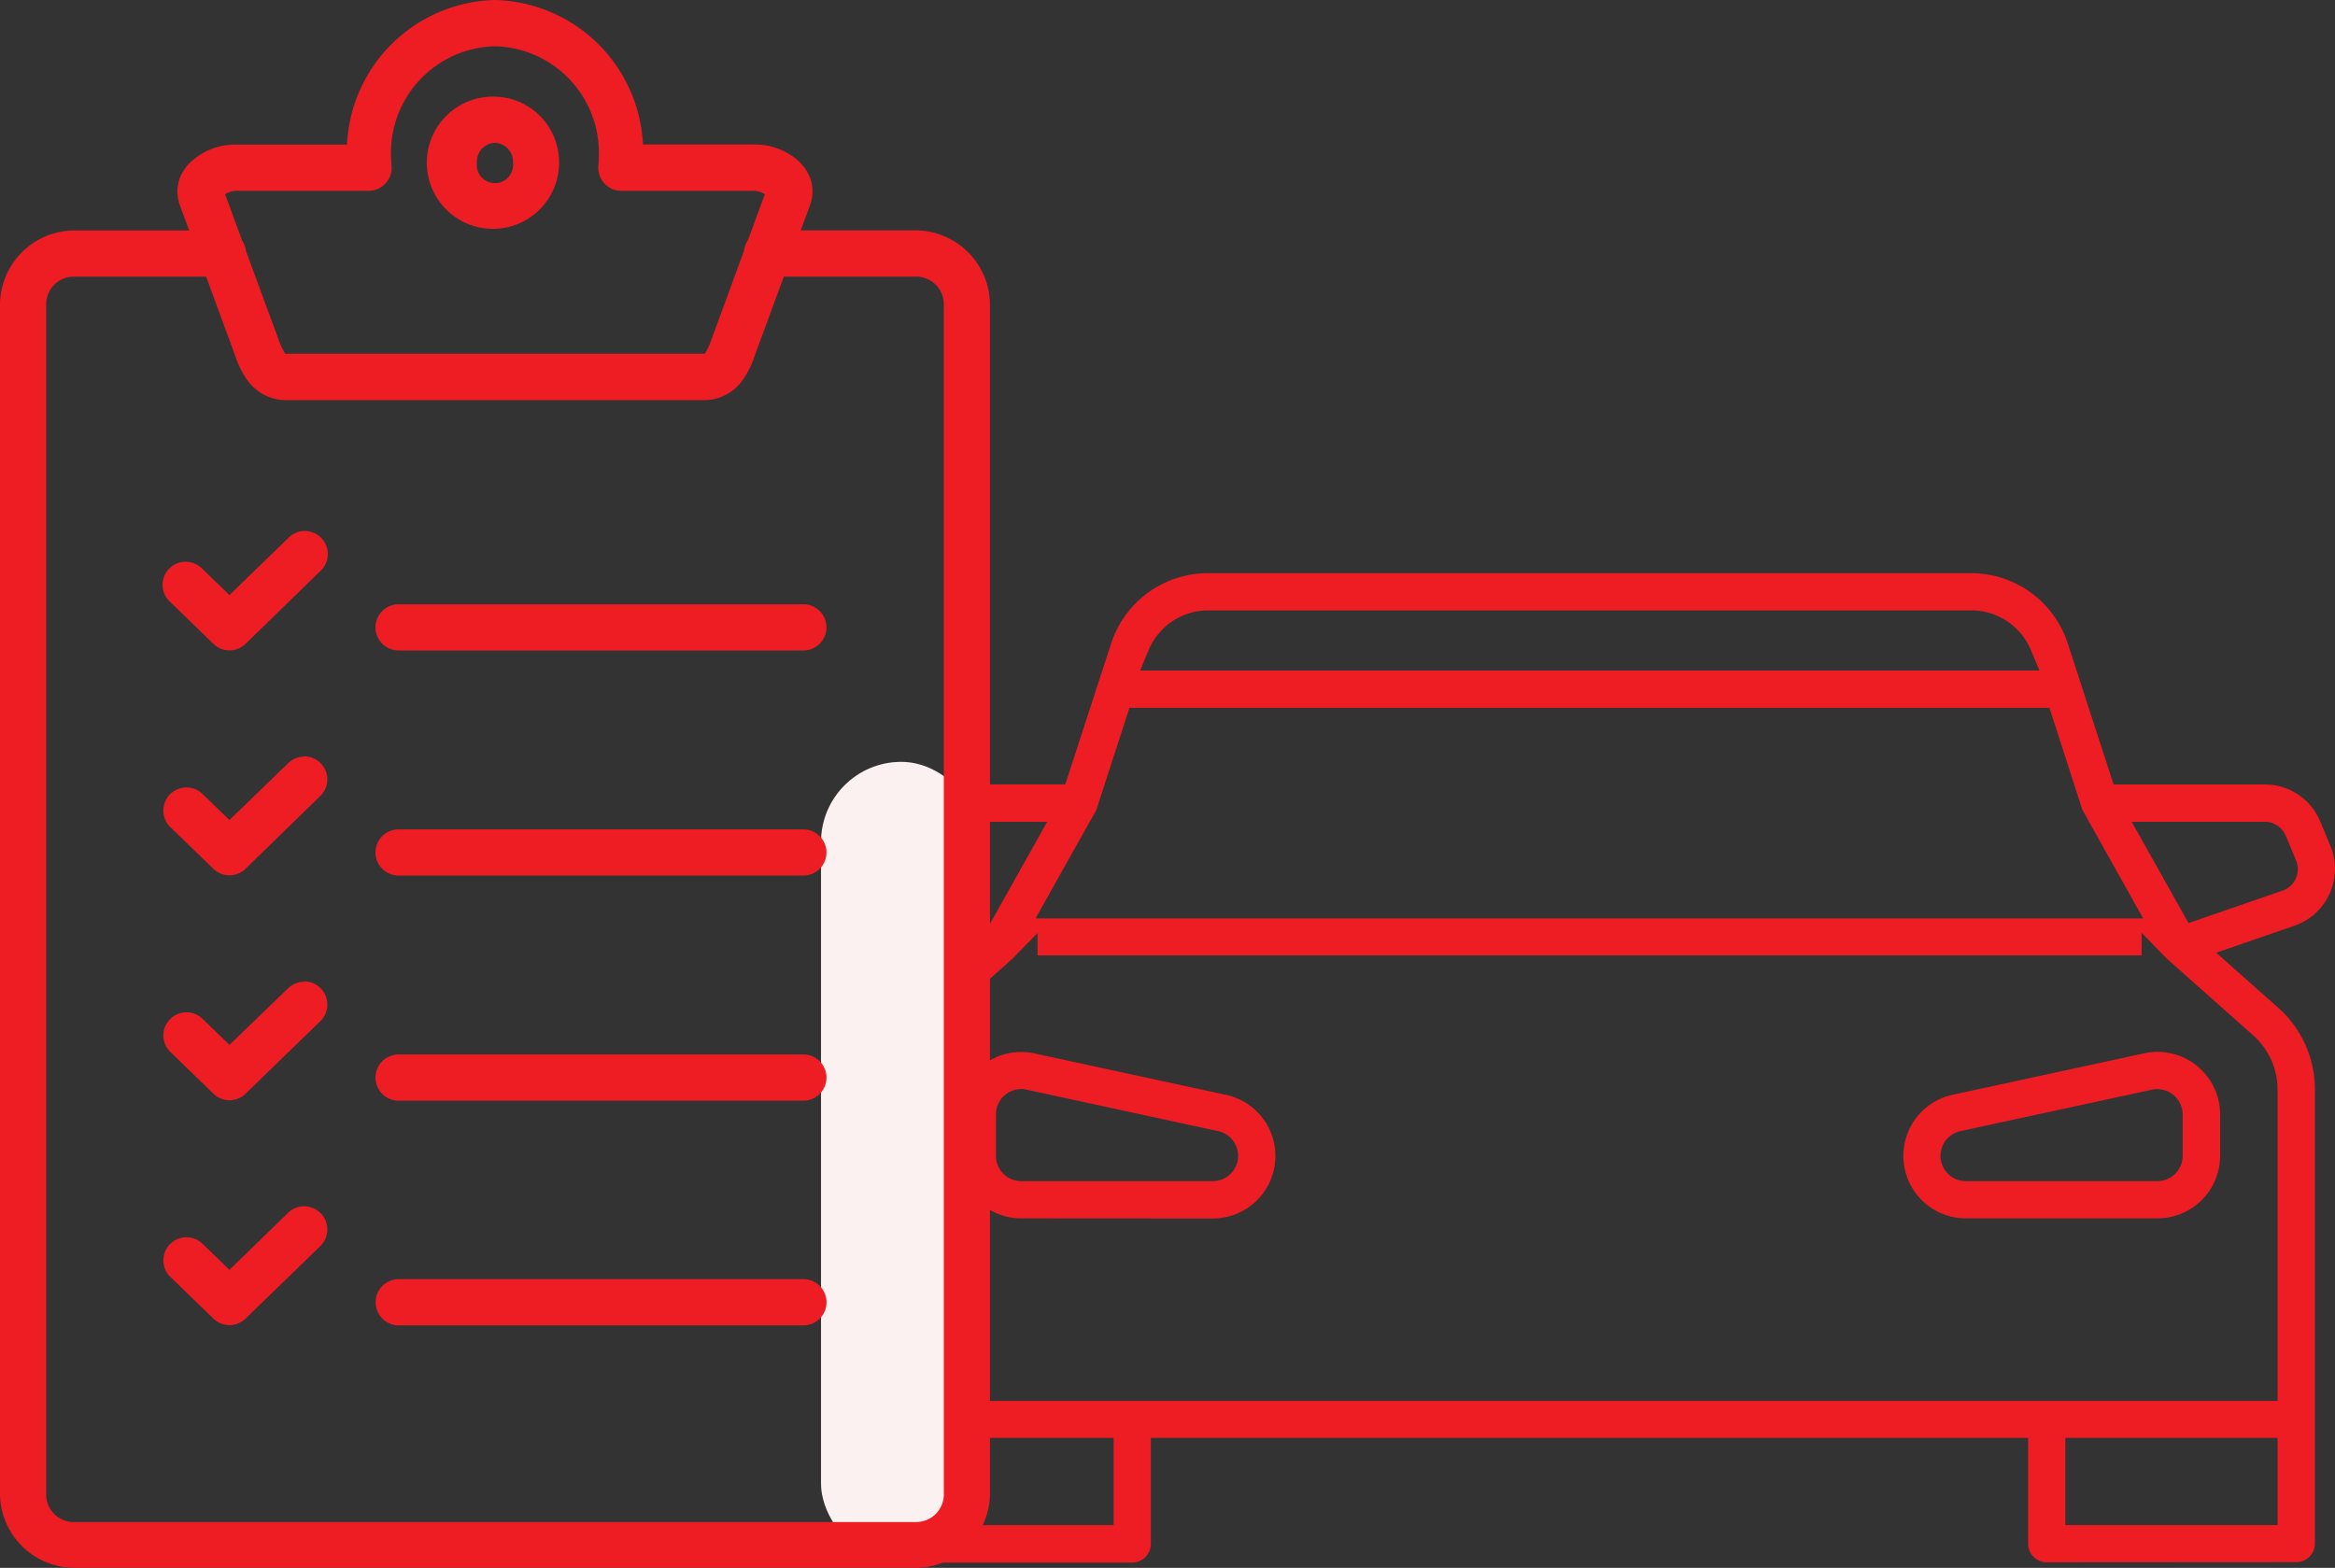 <svg xmlns="http://www.w3.org/2000/svg" width="58.226" height="39.102" viewBox="0 0 58.226 39.102">
  <rect x="0" y="0" width="58.226" height="39.102" fill="#333333" stroke="none"/>
  <g id="Group_301" data-name="Group 301" transform="translate(-266.527 -948)">
    <g id="レイヤー_2" data-name="レイヤー 2" transform="translate(287.571 962.295)">
      <g id="Layer_1" data-name="Layer 1" transform="translate(0 0)">
        <path id="Path_347" data-name="Path 347" d="M29.982,24.668a.464.464,0,0,1-.464-.464V21.565H7.641V24.21a.464.464,0,0,1-.463.464H.959a.464.464,0,0,1-.464-.464V12.875a2.721,2.721,0,0,1,.917-2.035L2.955,9.47.994,8.794A1.495,1.495,0,0,1,.1,6.805l.257-.613a1.491,1.491,0,0,1,1.38-.924h3.77L6.651,1.755A2.536,2.536,0,0,1,9.07,0H28.089a2.534,2.534,0,0,1,2.419,1.757l1.141,3.512H35.42a1.491,1.491,0,0,1,1.38.92l.267.64a1.5,1.5,0,0,1-.9,1.96l-1.96.676,1.545,1.37a2.721,2.721,0,0,1,.917,2.035V24.2a.464.464,0,0,1-.464.464Zm.464-.928h5.291V21.565H30.446Zm-29.024,0H6.714V21.565H1.422ZM4.185,9.62l-.02.018-2.139,1.9a1.8,1.8,0,0,0-.6,1.348v7.756H35.737V12.881a1.793,1.793,0,0,0-.6-1.348l-2.138-1.9-.021-.018-.63-.646v.562H4.816V8.974Zm29.333-.894,2.343-.809a.566.566,0,0,0,.338-.754l-.256-.613A.566.566,0,0,0,35.42,6.2H32.1ZM1.741,6.2a.566.566,0,0,0-.526.349L.96,7.16a.566.566,0,0,0,.338.755l2.343.809L5.057,6.2ZM4.768,8.608H32.386l-1.3-2.321-.18-.326a.429.429,0,0,1-.042-.08l-.815-2.524H7.108L6.29,5.881a.565.565,0,0,1-.038.082l-.183.322h0ZM9.07.927a1.611,1.611,0,0,0-1.484.992l-.212.508H29.8l-.213-.508a1.609,1.609,0,0,0-1.49-.992Z" transform="translate(0.012 0)" fill="#ee1c23"/>
        <path id="Path_348" data-name="Path 348" d="M217.146,101.6a1.559,1.559,0,0,1-.33-3.083l4.779-1.034a1.6,1.6,0,0,1,.332-.036,1.562,1.562,0,0,1,1.557,1.56v1.034a1.561,1.561,0,0,1-1.56,1.559Zm4.779-3.224a.668.668,0,0,0-.14.015l-4.779,1.034a.631.631,0,0,0,.134,1.247h4.779a.632.632,0,0,0,.631-.631V99.01a.63.63,0,0,0-.629-.631Z" transform="translate(-189.167 -85.51)" fill="#ee1c23"/>
        <path id="Path_349" data-name="Path 349" d="M24.909,101.6a1.56,1.56,0,0,1-1.559-1.559V99.01a1.56,1.56,0,0,1,1.556-1.56,1.593,1.593,0,0,1,.332.036l4.779,1.034a1.559,1.559,0,0,1-.33,3.083Zm0-3.224a.631.631,0,0,0-.63.631v1.034a.632.632,0,0,0,.631.631h4.779a.631.631,0,0,0,.134-1.247l-4.779-1.034a.6.6,0,0,0-.136-.018Z" transform="translate(-20.488 -85.51)" fill="#ee1c23"/>
      </g>
    </g>
    <rect id="Rectangle_154" data-name="Rectangle 154" width="4" height="20" rx="2" transform="translate(287 967)" fill="#fbf1f1"/>
    <g id="レイヤー_2-2" data-name="レイヤー 2" transform="translate(266.527 948)">
      <g id="Layer_1-2" data-name="Layer 1" transform="translate(0 0)">
        <path id="Path_350" data-name="Path 350" d="M12.341,0A3.786,3.786,0,0,0,8.653,3.607H5.87a1.613,1.613,0,0,0-1,.337A1.148,1.148,0,0,0,4.5,4.4a.976.976,0,0,0-.021.7l.238.647H1.826A1.863,1.863,0,0,0,0,7.626v29.6A1.86,1.86,0,0,0,1.826,39.1H22.858a1.863,1.863,0,0,0,1.828-1.879V7.626a1.863,1.863,0,0,0-1.828-1.881H19.968l.238-.647a.975.975,0,0,0-.021-.7,1.146,1.146,0,0,0-.365-.458,1.612,1.612,0,0,0-1.005-.337H16.033A3.788,3.788,0,0,0,12.341,0Zm0,1.154a2.656,2.656,0,0,1,2.592,2.732c0,.081,0,.163-.012.245a.576.576,0,0,0,.574.628h3.32a.619.619,0,0,1,.257.084l-.423,1.151a.577.577,0,0,0-.1.271l-.816,2.222a1.6,1.6,0,0,1-.158.335l0,0H7.115l0,0a1.5,1.5,0,0,1-.161-.335L6.134,6.261A.575.575,0,0,0,6.038,6L5.613,4.843a.613.613,0,0,1,.257-.084H9.19a.576.576,0,0,0,.574-.63c-.008-.084-.013-.165-.014-.243A2.656,2.656,0,0,1,12.341,1.154Zm0,1.256a1.649,1.649,0,1,0,1.6,1.65A1.635,1.635,0,0,0,12.341,2.41Zm0,1.152a.469.469,0,0,1,.451.5.453.453,0,1,1-.9,0A.469.469,0,0,1,12.341,3.562ZM1.826,6.9H5.141L5.87,8.885a2.183,2.183,0,0,0,.347.662,1.192,1.192,0,0,0,.883.432H17.586a1.191,1.191,0,0,0,.883-.432,2.181,2.181,0,0,0,.345-.662L19.545,6.9h3.314a.69.69,0,0,1,.676.729v29.6a.69.69,0,0,1-.676.729H1.826a.689.689,0,0,1-.674-.729V7.626A.689.689,0,0,1,1.826,6.9Zm5.759,6.343a.576.576,0,0,0-.409.186L5.722,14.841l-.672-.65a.576.576,0,1,0-.8.827l1.073,1.04a.576.576,0,0,0,.8,0l1.854-1.806a.576.576,0,0,0-.394-1.01Zm2.351,1.827a.576.576,0,1,0,.007,1.152H20.033a.576.576,0,1,0,0-1.152H9.936Zm-2.345,3.8a.576.576,0,0,0-.415.171L5.722,20.451,5.049,19.8a.576.576,0,1,0-.8.829l1.073,1.039a.576.576,0,0,0,.8,0l1.854-1.806a.576.576,0,0,0-.388-1Zm2.345,1.814a.576.576,0,1,0,.006,1.152H20.033a.576.576,0,1,0,0-1.152H9.936Zm-2.345,3.8a.576.576,0,0,0-.415.171L5.722,26.058l-.672-.65a.576.576,0,1,0-.8.829l1.073,1.04a.574.574,0,0,0,.8,0l1.854-1.8a.576.576,0,0,0-.388-1Zm2.345,1.814a.576.576,0,1,0,.007,1.152H20.033a.576.576,0,1,0,0-1.152H9.936ZM7.591,30.083a.576.576,0,0,0-.415.171L5.722,31.668l-.672-.65a.576.576,0,1,0-.8.829l1.073,1.039a.579.579,0,0,0,.8,0l1.854-1.8a.576.576,0,0,0-.388-1ZM9.943,31.9a.577.577,0,0,0,0,1.154H20.033a.577.577,0,0,0,0-1.154Z" fill="#ee1c23"/>
      </g>
    </g>
  </g>
</svg>
